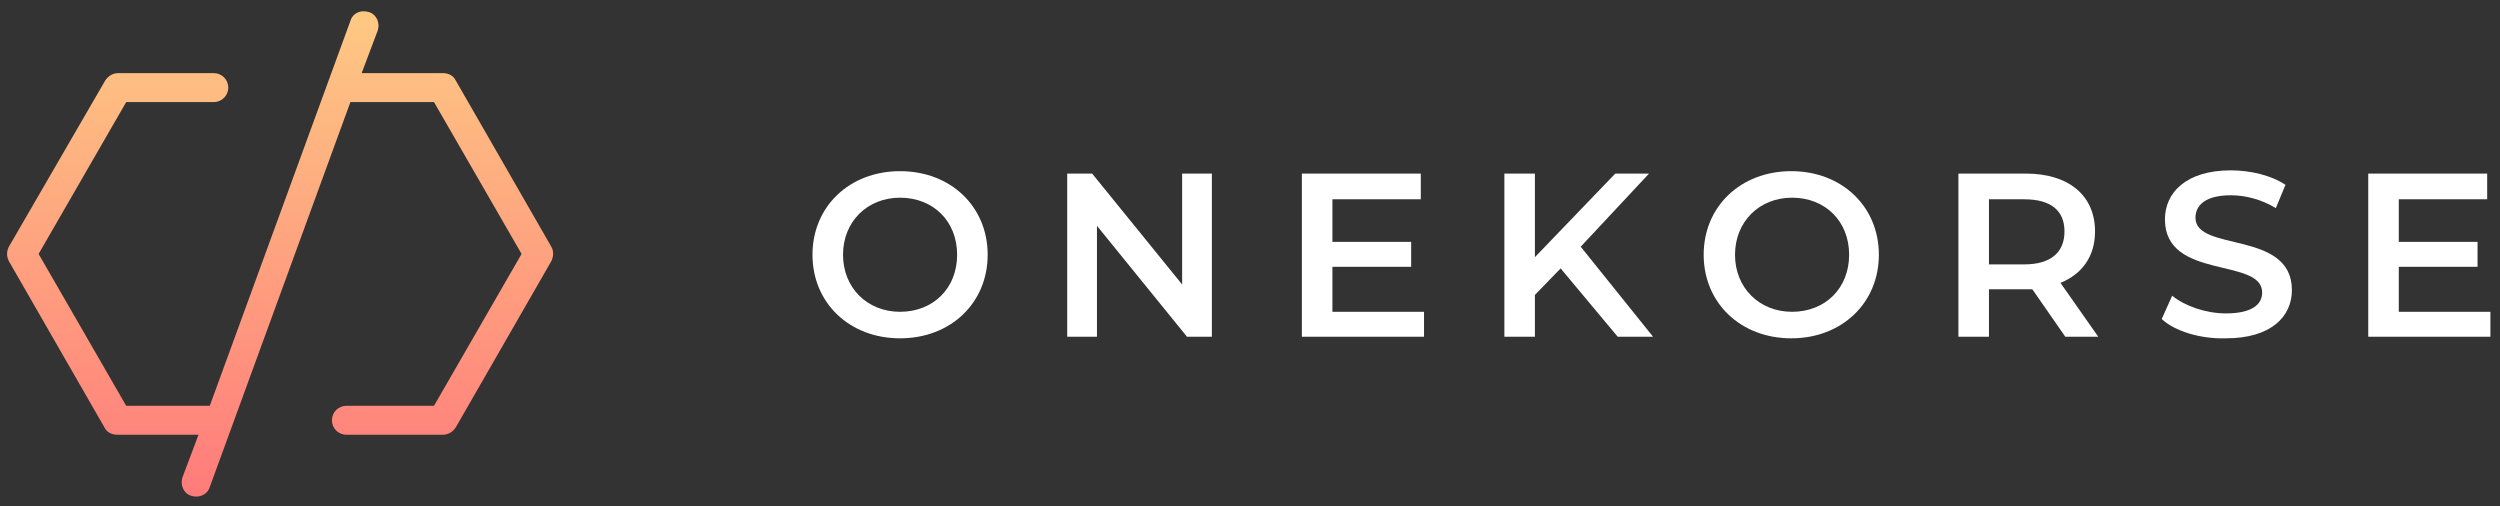 <svg xmlns="http://www.w3.org/2000/svg" xmlns:xlink="http://www.w3.org/1999/xlink" x="0px" y="0px"
	 viewBox="0 0 311.1 63" style="enable-background:new 0 0 311.1 63;" xml:space="preserve">
<rect x="0" y="0" width="311.1" height="63" fill="#333333" stroke="none"/>
<style type="text/css">
	.okl0{enable-background:new    ;}
	.okl1{fill:#FFFFFF;}
	.okl2{fill:url(#logo_gradiant-color);}
</style>
<g id="Group_168" transform="translate(-226.895 -53.5)">
	<g class="okl0">
		<path class="okl1" d="M328,85.2c0-6,4.6-10.4,10.9-10.4s10.9,4.4,10.9,10.4s-4.6,10.4-10.9,10.4S328,91.2,328,85.2z M346,85.2
			c0-4.2-3-7.1-7.1-7.1s-7.1,3-7.1,7.1s3,7.1,7.1,7.1S346,89.4,346,85.2z"/>
		<path class="okl1" d="M377.7,75.1v20.3h-3.1l-11.2-13.8v13.8h-3.7V75.1h3.1l11.2,13.8V75.1H377.7z"/>
		<path class="okl1" d="M404.1,92.2v3.2h-15.2V75.1h14.8v3.2h-11v5.3h9.8v3.1h-9.8v5.6H404.1z"/>
		<path class="okl1" d="M421.1,86.9l-3.2,3.3v5.2h-3.8V75.1h3.8v10.4l10-10.4h4.2l-8.5,9.1l9,11.2h-4.4L421.1,86.9z"/>
		<path class="okl1" d="M438.9,85.2c0-6,4.6-10.4,10.9-10.4s10.9,4.4,10.9,10.4s-4.6,10.4-10.9,10.4S438.9,91.2,438.9,85.2z
			 M457,85.2c0-4.2-3-7.1-7.1-7.1s-7.1,3-7.1,7.1s3,7.1,7.1,7.1S457,89.4,457,85.2z"/>
		<path class="okl1" d="M483.9,95.4l-4.1-5.9c-0.3,0-0.5,0-0.8,0h-4.6v5.9h-3.8V75.1h8.4c5.3,0,8.6,2.7,8.6,7.2
			c0,3.1-1.6,5.3-4.3,6.4l4.7,6.7H483.9z M478.8,78.3h-4.4v8.1h4.4c3.3,0,5-1.5,5-4.1S482.1,78.3,478.8,78.3z"/>
		<path class="okl1" d="M495.9,93.2l1.3-2.9c1.6,1.3,4.2,2.2,6.7,2.2c3.2,0,4.5-1.1,4.5-2.6c0-4.4-12.1-1.5-12.1-9.1
			c0-3.3,2.6-6.1,8.2-6.1c2.4,0,5,0.6,6.8,1.8l-1.2,2.9c-1.8-1.1-3.8-1.6-5.6-1.6c-3.1,0-4.4,1.2-4.4,2.8c0,4.3,12,1.5,12,9
			c0,3.3-2.6,6-8.2,6C500.7,95.7,497.5,94.7,495.9,93.2z"/>
		<path class="okl1" d="M536.8,92.2v3.2h-15.2V75.1h14.8v3.2h-11v5.3h9.8v3.1h-9.8v5.6H536.8z"/>
	</g>
	
		<linearGradient id="logo_gradiant-color" gradientUnits="userSpaceOnUse" x1="454.147" y1="693.562" x2="454.147" y2="694.562" gradientTransform="matrix(67.936 0 0 60.5 -30591.281 -41905.566)">
		<stop  offset="0" style="stop-color:#FEC983"/>
		<stop  offset="1" style="stop-color:#FF7B7B"/>
	</linearGradient>
	<path id="Path_195_00000163032029274077599510000008480837453354101695_" class="okl2" d="M295.5,84.2l-11.9-20.7
		c-0.3-0.6-0.9-0.9-1.6-0.9h-10.1l2-5.3c0.3-0.9-0.1-2-1.1-2.3s-2,0.1-2.3,1.1l-17.5,47.9h-10.4l-10.9-18.9l10.9-18.9h10.9
		c1,0,1.8-0.8,1.8-1.8l0,0c0-1-0.8-1.8-1.8-1.8l0,0h-11.9c-0.6,0-1.2,0.3-1.6,0.9L228,84.2c-0.3,0.6-0.3,1.2,0,1.8l11.9,20.7
		c0.3,0.6,0.9,0.9,1.6,0.9h10.1l-2,5.3c-0.3,0.9,0.1,2,1.1,2.3h0c0.9,0.3,2-0.1,2.3-1.1v0l17.5-47.9h10.4l10.9,18.9l-10.9,18.9H270
		c-1,0-1.8,0.8-1.8,1.8l0,0c0,1,0.8,1.8,1.8,1.8l0,0H282c0.6,0,1.2-0.3,1.6-0.9L295.5,86C295.8,85.4,295.8,84.7,295.5,84.2z"/>
</g>
</svg>
